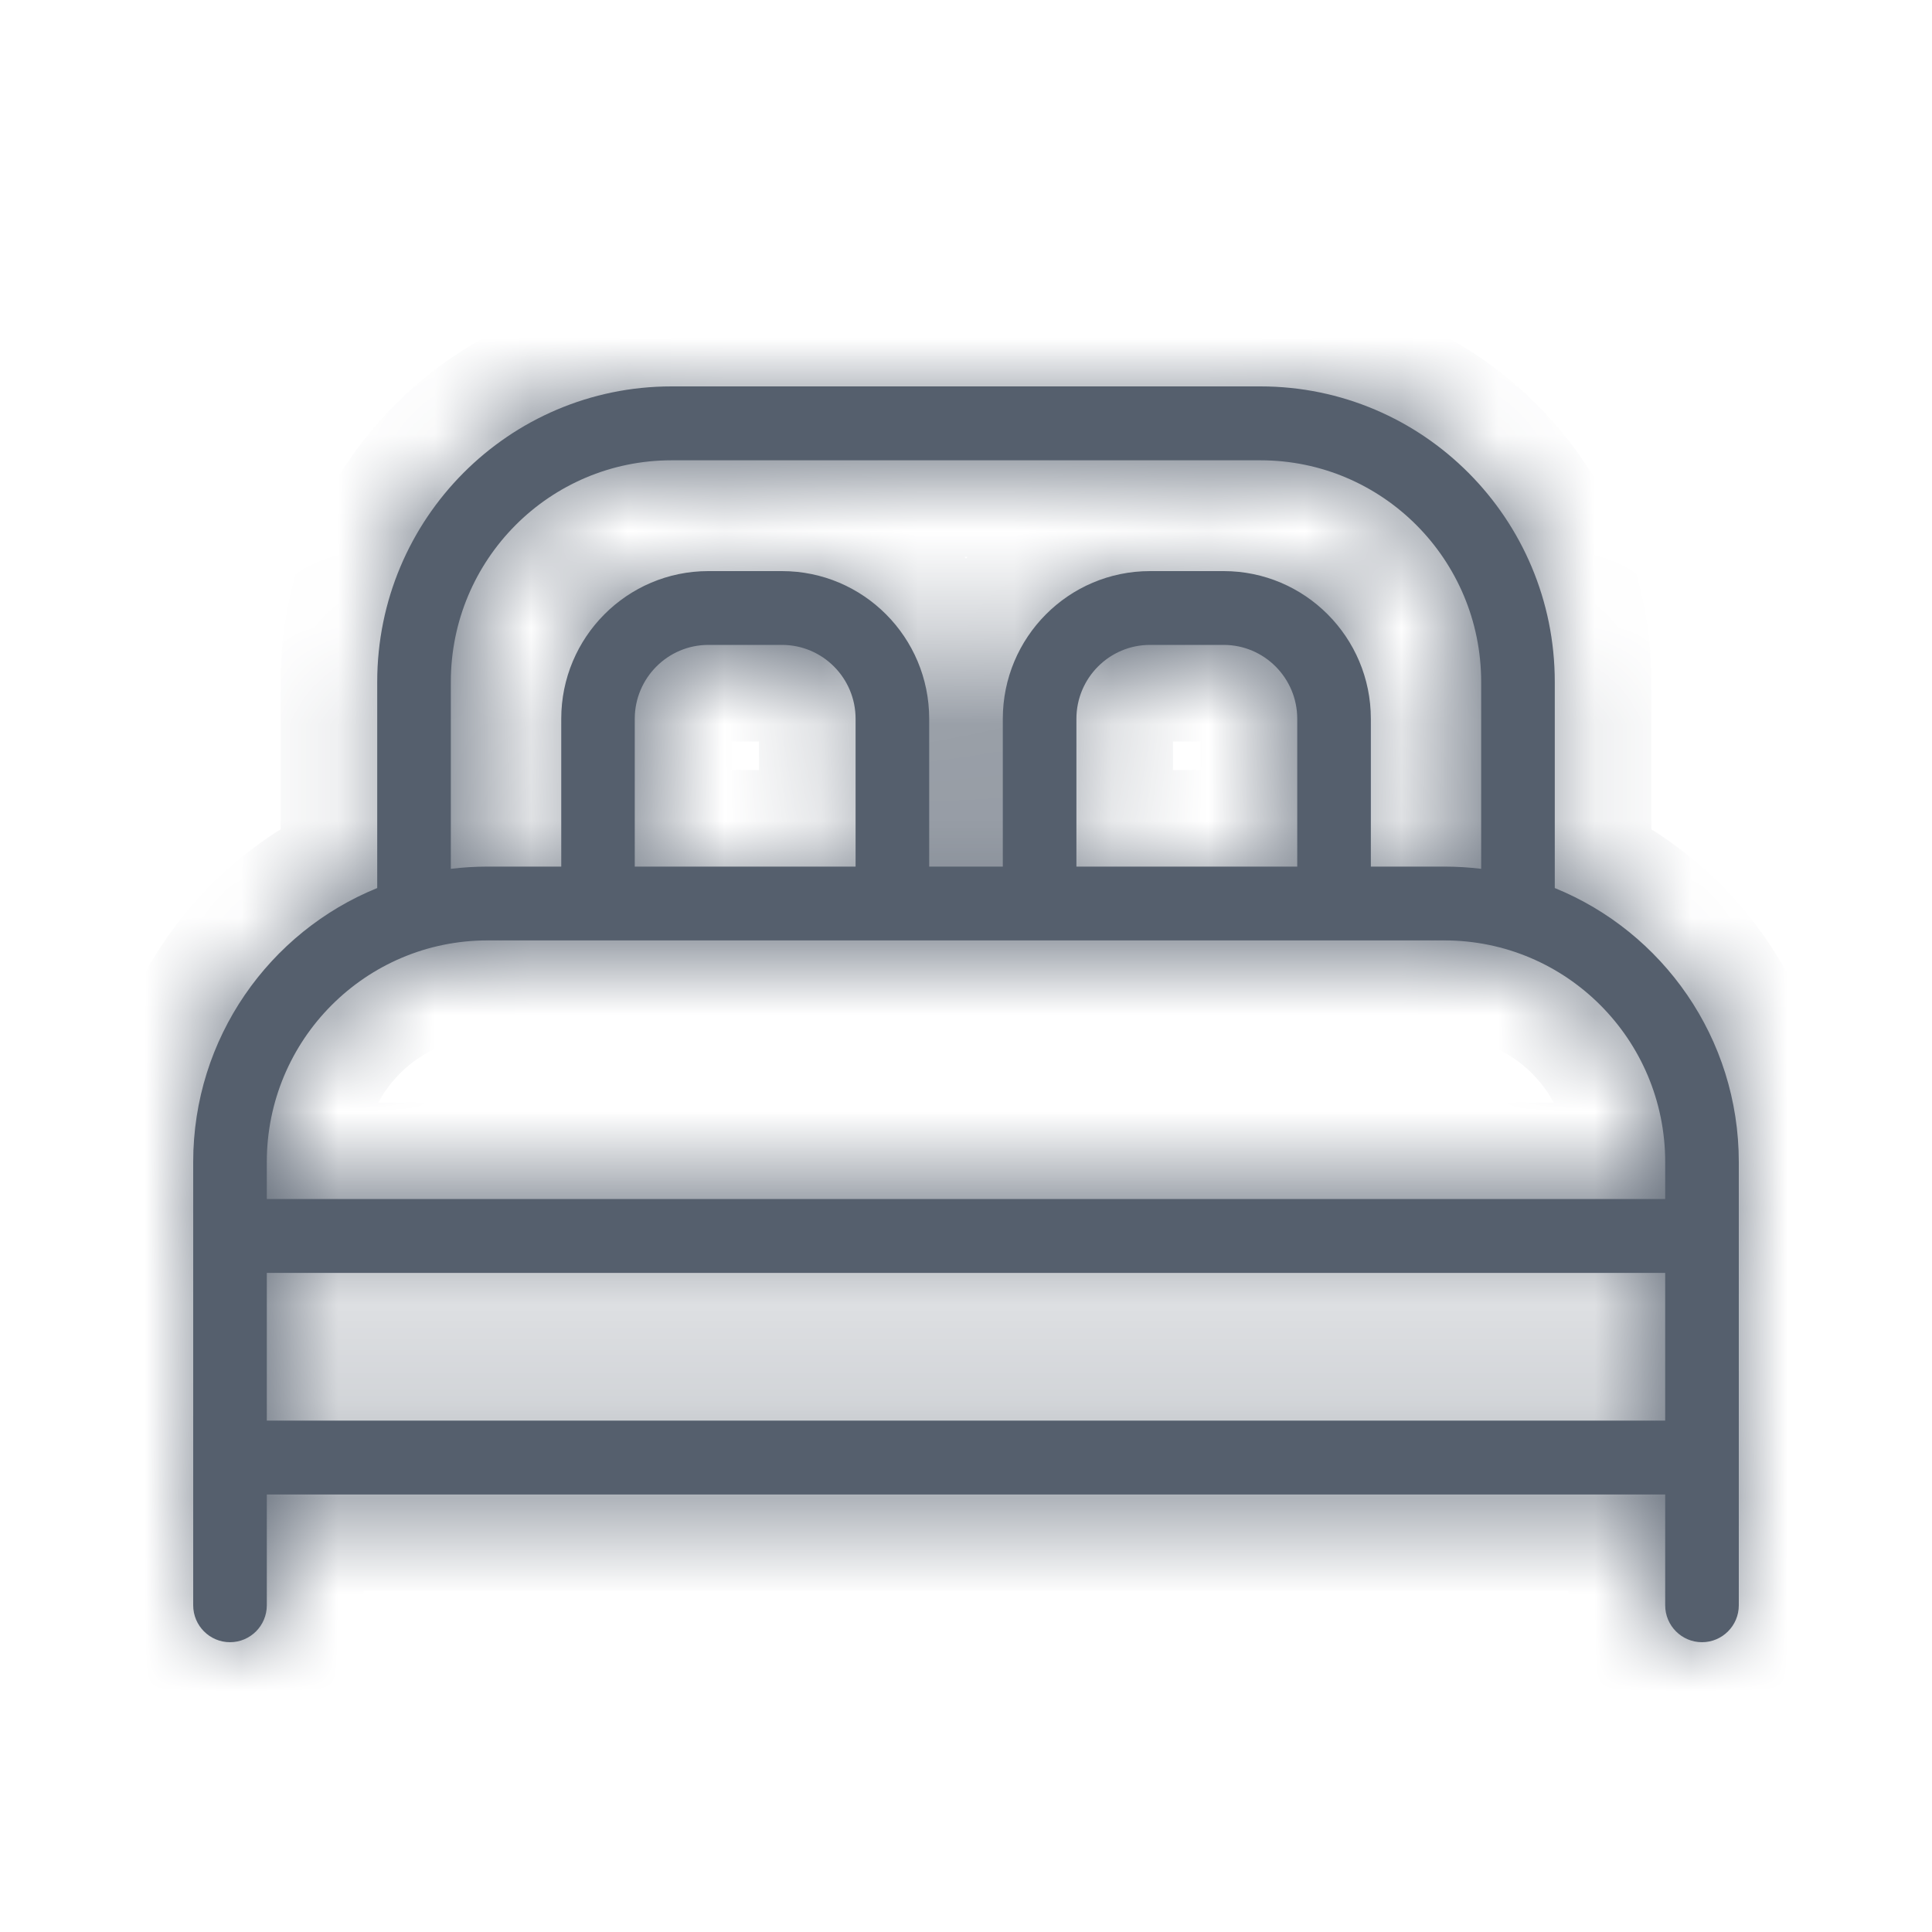 <svg width="20" height="20" viewBox="0 0 20 20" fill="none" xmlns="http://www.w3.org/2000/svg">
<rect width="20" height="20" fill="white"/>
<mask id="path-1-inside-1_1623_20221" fill="white">
<path fill-rule="evenodd" clip-rule="evenodd" d="M3.905 7.059C3.905 5.369 5.269 4 6.952 4H13.048C14.731 4 16.095 5.369 16.095 7.059V9.193C17.212 9.647 18 10.746 18 12.029V12.412V15.471V16.618C18 16.829 17.829 17 17.619 17C17.409 17 17.238 16.829 17.238 16.618V15.471H2.762V16.618C2.762 16.829 2.591 17 2.381 17C2.171 17 2 16.829 2 16.618V15.471V12.412V12.029C2 10.746 2.788 9.647 3.905 9.193V7.059ZM2.762 13.177V14.706H17.238V13.177H2.762ZM17.238 12.412H2.762V12.029C2.762 10.762 3.785 9.735 5.048 9.735H14.952C16.215 9.735 17.238 10.762 17.238 12.029V12.412ZM15.333 7.059V8.994C15.209 8.979 15.081 8.971 14.952 8.971H14.191V7.441C14.191 6.597 13.508 5.912 12.667 5.912H11.905C11.063 5.912 10.381 6.597 10.381 7.441V8.971H9.619V7.441C9.619 6.597 8.937 5.912 8.095 5.912H7.333C6.492 5.912 5.81 6.597 5.81 7.441V8.971H5.048C4.919 8.971 4.791 8.979 4.667 8.994V7.059C4.667 5.792 5.69 4.765 6.952 4.765H13.048C14.31 4.765 15.333 5.792 15.333 7.059ZM11.143 8.971H13.429V7.441C13.429 7.019 13.088 6.676 12.667 6.676H11.905C11.484 6.676 11.143 7.019 11.143 7.441V8.971ZM8.857 7.441V8.971H6.571V7.441C6.571 7.019 6.913 6.676 7.333 6.676H8.095C8.516 6.676 8.857 7.019 8.857 7.441Z"/>
</mask>
<path fill-rule="evenodd" clip-rule="evenodd" d="M3.905 7.059C3.905 5.369 5.269 4 6.952 4H13.048C14.731 4 16.095 5.369 16.095 7.059V9.193C17.212 9.647 18 10.746 18 12.029V12.412V15.471V16.618C18 16.829 17.829 17 17.619 17C17.409 17 17.238 16.829 17.238 16.618V15.471H2.762V16.618C2.762 16.829 2.591 17 2.381 17C2.171 17 2 16.829 2 16.618V15.471V12.412V12.029C2 10.746 2.788 9.647 3.905 9.193V7.059ZM2.762 13.177V14.706H17.238V13.177H2.762ZM17.238 12.412H2.762V12.029C2.762 10.762 3.785 9.735 5.048 9.735H14.952C16.215 9.735 17.238 10.762 17.238 12.029V12.412ZM15.333 7.059V8.994C15.209 8.979 15.081 8.971 14.952 8.971H14.191V7.441C14.191 6.597 13.508 5.912 12.667 5.912H11.905C11.063 5.912 10.381 6.597 10.381 7.441V8.971H9.619V7.441C9.619 6.597 8.937 5.912 8.095 5.912H7.333C6.492 5.912 5.81 6.597 5.81 7.441V8.971H5.048C4.919 8.971 4.791 8.979 4.667 8.994V7.059C4.667 5.792 5.69 4.765 6.952 4.765H13.048C14.31 4.765 15.333 5.792 15.333 7.059ZM11.143 8.971H13.429V7.441C13.429 7.019 13.088 6.676 12.667 6.676H11.905C11.484 6.676 11.143 7.019 11.143 7.441V8.971ZM8.857 7.441V8.971H6.571V7.441C6.571 7.019 6.913 6.676 7.333 6.676H8.095C8.516 6.676 8.857 7.019 8.857 7.441Z" fill="#555F6D"/>
<path d="M16.095 9.193H15.095V9.866L15.719 10.119L16.095 9.193ZM17.238 15.471H18.238V14.471H17.238V15.471ZM2.762 15.471V14.471H1.762V15.471H2.762ZM3.905 9.193L4.281 10.119L4.905 9.866V9.193H3.905ZM2.762 13.177V12.177H1.762V13.177H2.762ZM2.762 14.706H1.762V15.706H2.762V14.706ZM17.238 14.706V15.706H18.238V14.706H17.238ZM17.238 13.177H18.238V12.177H17.238V13.177ZM17.238 12.412V13.412H18.238V12.412H17.238ZM2.762 12.412H1.762V13.412H2.762V12.412ZM15.333 8.994L15.209 9.986L16.333 10.127V8.994H15.333ZM14.191 8.971H13.191V9.971H14.191V8.971ZM10.381 8.971V9.971H11.381V8.971H10.381ZM9.619 8.971H8.619V9.971H9.619V8.971ZM5.81 8.971V9.971H6.81V8.971H5.81ZM4.667 8.994H3.667V10.127L4.791 9.986L4.667 8.994ZM11.143 8.971H10.143V9.971H11.143V8.971ZM13.429 8.971V9.971H14.429V8.971H13.429ZM8.857 8.971V9.971H9.857V8.971H8.857ZM6.571 8.971H5.571V9.971H6.571V8.971ZM4.905 7.059C4.905 5.918 5.825 5 6.952 5V3C4.713 3 2.905 4.821 2.905 7.059H4.905ZM6.952 5H13.048V3H6.952V5ZM13.048 5C14.175 5 15.095 5.918 15.095 7.059H17.095C17.095 4.821 15.287 3 13.048 3V5ZM15.095 7.059V9.193H17.095V7.059H15.095ZM15.719 10.119C16.47 10.425 17 11.165 17 12.029H19C19 10.327 17.954 8.869 16.472 8.266L15.719 10.119ZM17 12.029V12.412H19V12.029H17ZM17 12.412V15.471H19V12.412H17ZM17 15.471V16.618H19V15.471H17ZM17 16.618C17 16.28 17.274 16 17.619 16V18C18.385 18 19 17.378 19 16.618H17ZM17.619 16C17.964 16 18.238 16.28 18.238 16.618H16.238C16.238 17.378 16.853 18 17.619 18V16ZM18.238 16.618V15.471H16.238V16.618H18.238ZM17.238 14.471H2.762V16.471H17.238V14.471ZM1.762 15.471V16.618H3.762V15.471H1.762ZM1.762 16.618C1.762 16.28 2.036 16 2.381 16V18C3.147 18 3.762 17.378 3.762 16.618H1.762ZM2.381 16C2.726 16 3 16.28 3 16.618H1C1 17.378 1.615 18 2.381 18V16ZM3 16.618V15.471H1V16.618H3ZM3 15.471V12.412H1V15.471H3ZM3 12.412V12.029H1V12.412H3ZM3 12.029C3 11.165 3.53 10.425 4.281 10.119L3.528 8.266C2.046 8.869 1 10.327 1 12.029H3ZM4.905 9.193V7.059H2.905V9.193H4.905ZM1.762 13.177V14.706H3.762V13.177H1.762ZM2.762 15.706H17.238V13.706H2.762V15.706ZM18.238 14.706V13.177H16.238V14.706H18.238ZM17.238 12.177H2.762V14.177H17.238V12.177ZM17.238 11.412H2.762V13.412H17.238V11.412ZM3.762 12.412V12.029H1.762V12.412H3.762ZM3.762 12.029C3.762 11.311 4.341 10.735 5.048 10.735V8.735C3.23 8.735 1.762 10.214 1.762 12.029H3.762ZM5.048 10.735H14.952V8.735H5.048V10.735ZM14.952 10.735C15.659 10.735 16.238 11.311 16.238 12.029H18.238C18.238 10.214 16.77 8.735 14.952 8.735V10.735ZM16.238 12.029V12.412H18.238V12.029H16.238ZM14.333 7.059V8.994H16.333V7.059H14.333ZM15.458 8.002C15.292 7.981 15.123 7.971 14.952 7.971V9.971C15.04 9.971 15.126 9.976 15.209 9.986L15.458 8.002ZM14.952 7.971H14.191V9.971H14.952V7.971ZM15.191 8.971V7.441H13.191V8.971H15.191ZM15.191 7.441C15.191 6.048 14.064 4.912 12.667 4.912V6.912C12.953 6.912 13.191 7.145 13.191 7.441H15.191ZM12.667 4.912H11.905V6.912H12.667V4.912ZM11.905 4.912C10.508 4.912 9.381 6.048 9.381 7.441H11.381C11.381 7.145 11.619 6.912 11.905 6.912V4.912ZM9.381 7.441V8.971H11.381V7.441H9.381ZM10.381 7.971H9.619V9.971H10.381V7.971ZM10.619 8.971V7.441H8.619V8.971H10.619ZM10.619 7.441C10.619 6.048 9.493 4.912 8.095 4.912V6.912C8.381 6.912 8.619 7.145 8.619 7.441H10.619ZM8.095 4.912H7.333V6.912H8.095V4.912ZM7.333 4.912C5.936 4.912 4.81 6.048 4.81 7.441H6.81C6.81 7.145 7.048 6.912 7.333 6.912V4.912ZM4.81 7.441V8.971H6.81V7.441H4.81ZM5.81 7.971H5.048V9.971H5.81V7.971ZM5.048 7.971C4.877 7.971 4.708 7.981 4.542 8.002L4.791 9.986C4.875 9.976 4.96 9.971 5.048 9.971V7.971ZM5.667 8.994V7.059H3.667V8.994H5.667ZM5.667 7.059C5.667 6.341 6.246 5.765 6.952 5.765V3.765C5.134 3.765 3.667 5.243 3.667 7.059H5.667ZM6.952 5.765H13.048V3.765H6.952V5.765ZM13.048 5.765C13.754 5.765 14.333 6.341 14.333 7.059H16.333C16.333 5.243 14.866 3.765 13.048 3.765V5.765ZM11.143 9.971H13.429V7.971H11.143V9.971ZM14.429 8.971V7.441H12.429V8.971H14.429ZM14.429 7.441C14.429 6.47 13.643 5.676 12.667 5.676V7.676C12.532 7.676 12.429 7.568 12.429 7.441H14.429ZM12.667 5.676H11.905V7.676H12.667V5.676ZM11.905 5.676C10.928 5.676 10.143 6.47 10.143 7.441H12.143C12.143 7.568 12.04 7.676 11.905 7.676V5.676ZM10.143 7.441V8.971H12.143V7.441H10.143ZM7.857 7.441V8.971H9.857V7.441H7.857ZM8.857 7.971H6.571V9.971H8.857V7.971ZM7.571 8.971V7.441H5.571V8.971H7.571ZM7.571 7.441C7.571 7.568 7.468 7.676 7.333 7.676V5.676C6.357 5.676 5.571 6.47 5.571 7.441H7.571ZM7.333 7.676H8.095V5.676H7.333V7.676ZM8.095 7.676C7.96 7.676 7.857 7.568 7.857 7.441H9.857C9.857 6.47 9.072 5.676 8.095 5.676V7.676Z" fill="#555F6D" mask="url(#path-1-inside-1_1623_20221)"/>
</svg>
